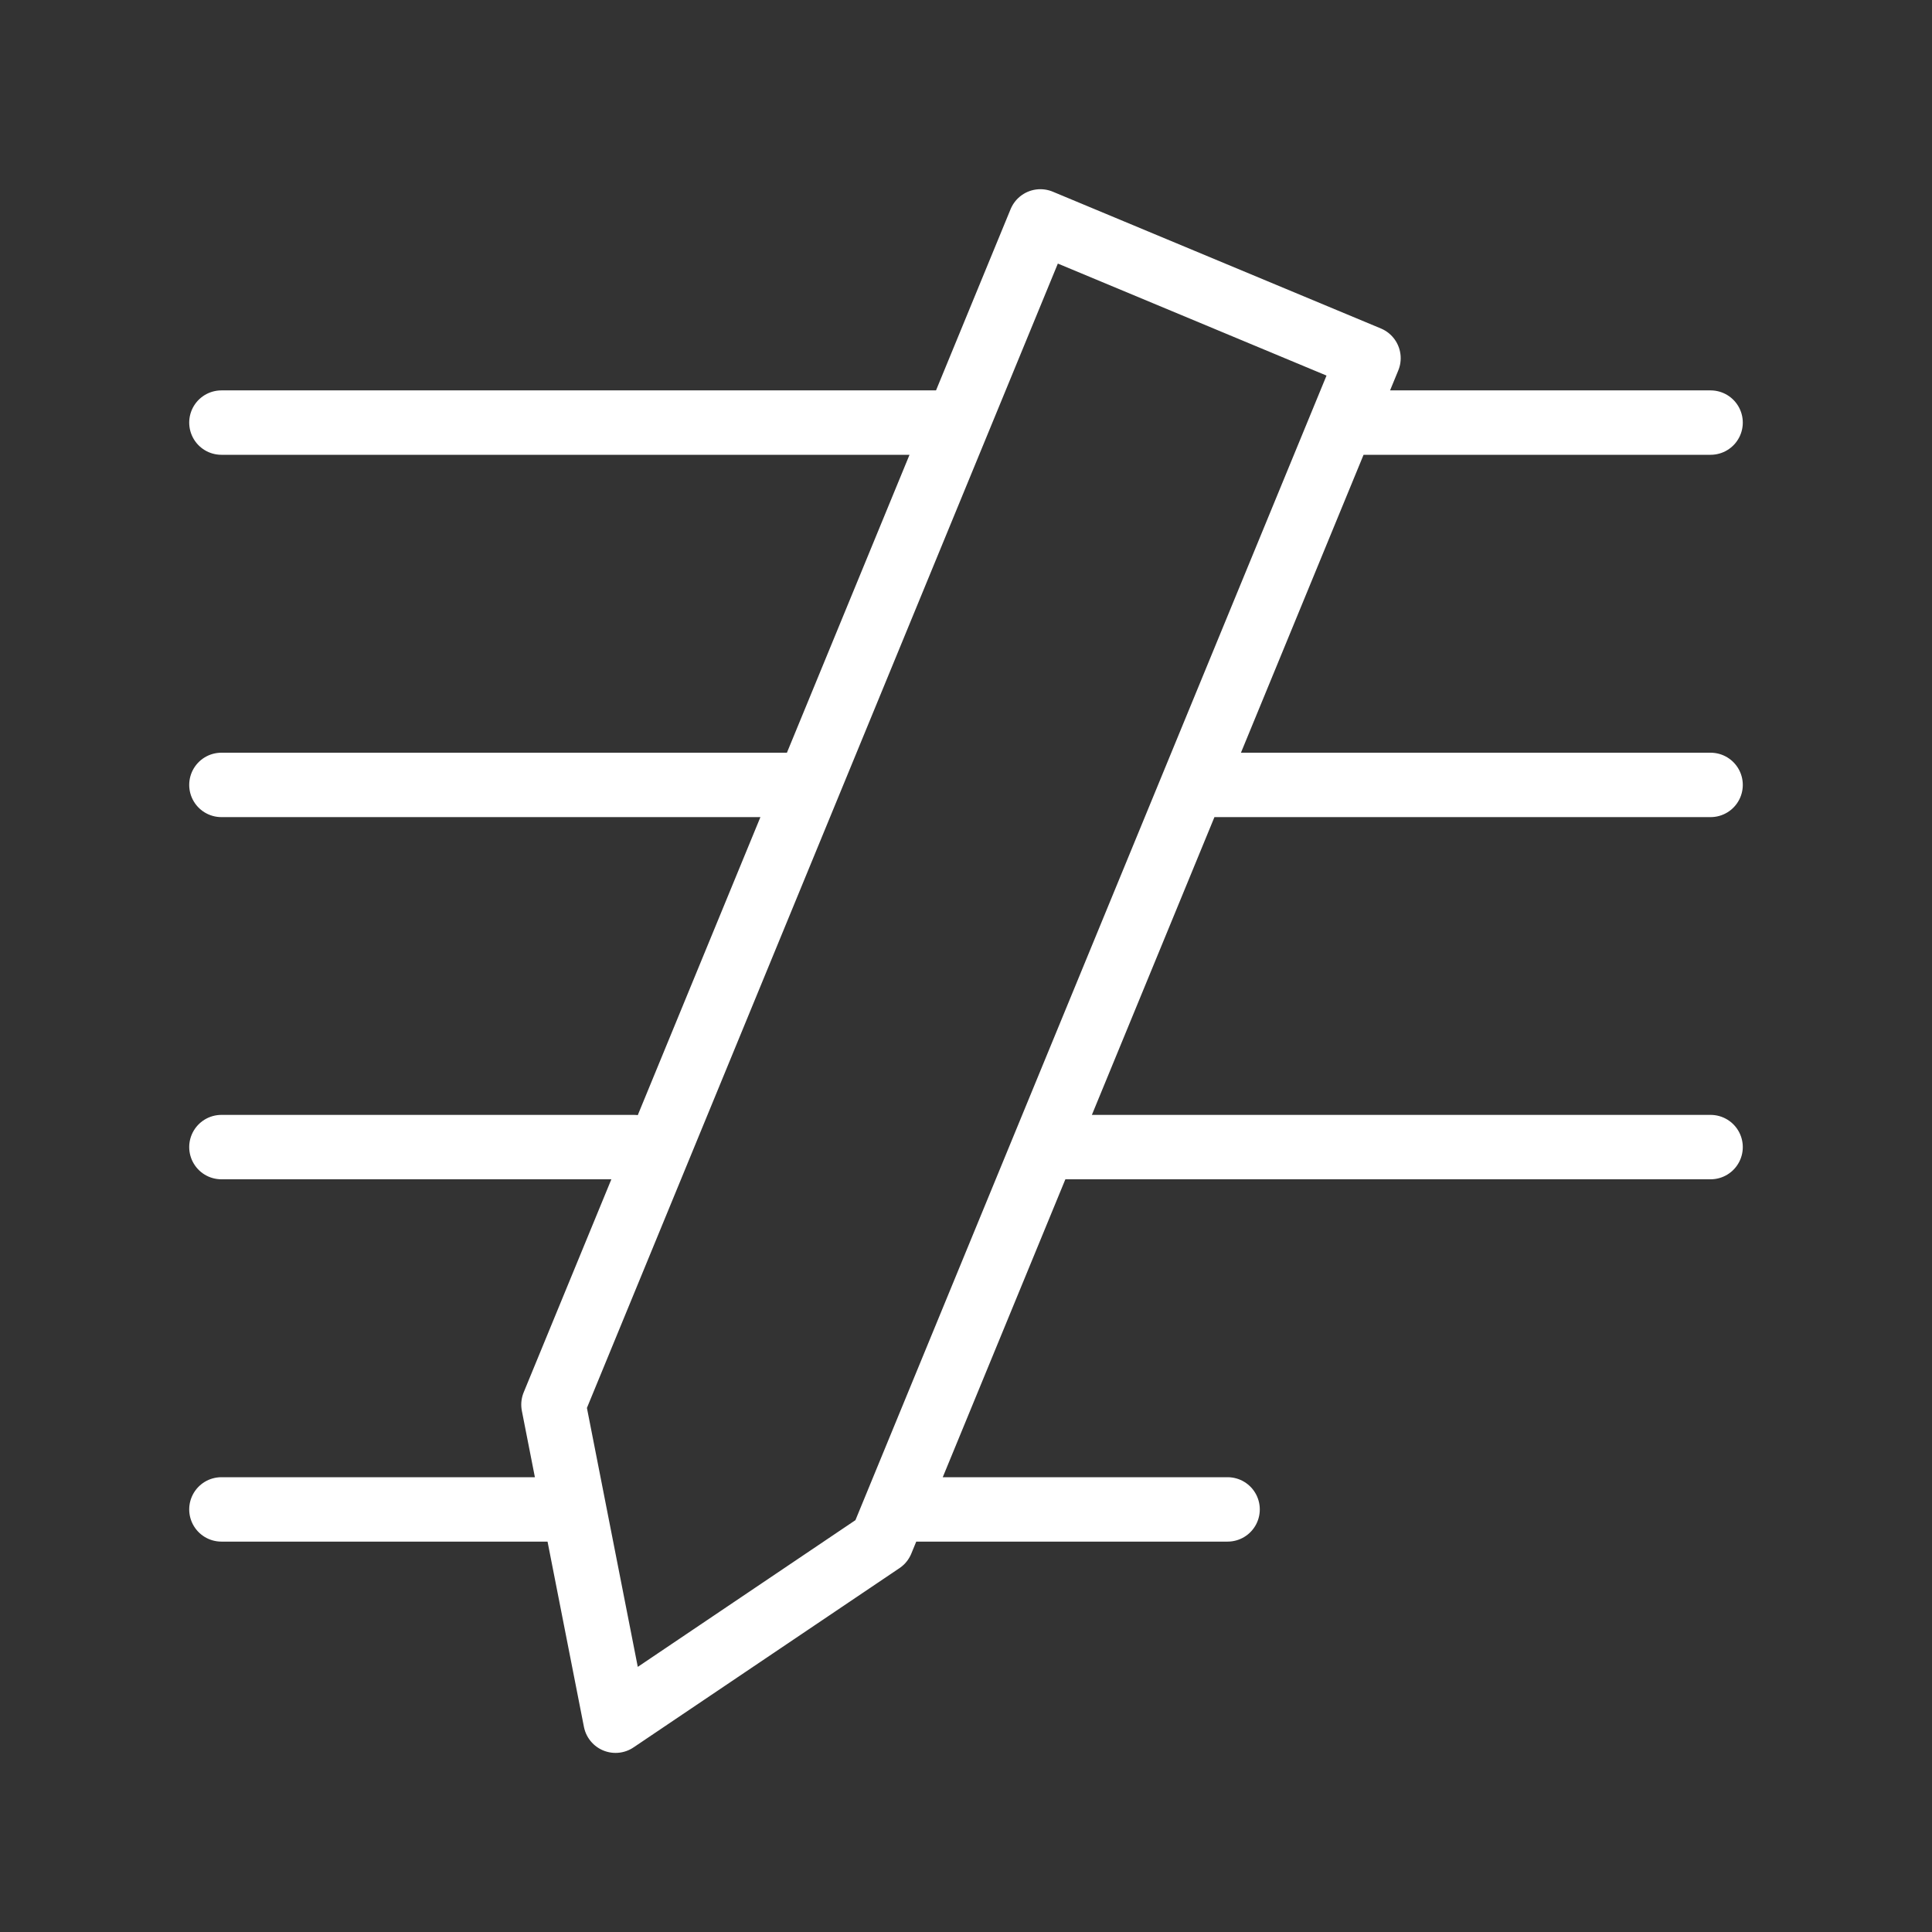 <svg width="30" height="30" viewBox="0 0 30 30" fill="none" xmlns="http://www.w3.org/2000/svg">
<rect x="0" y="0" width="30" height="30" fill="#333333" stroke="none"/>
<g clip-path="url(#clip0_55_49)">
<mask id="mask0_55_49" style="mask-type:luminance" maskUnits="userSpaceOnUse" x="0" y="0" width="30" height="30">
<path d="M0 0H30V30H0V0Z" fill="white"/>
</mask>
<g mask="url(#mask0_55_49)">
<path d="M3.438 6.562H14.688M20.938 6.562H26.562M3.438 12.188H12.344M18.75 12.188H26.562M3.438 17.812H9.844M16.25 17.812H26.562M3.438 23.438H8.75M14.062 23.438H19.062M8.594 21.811L9.558 26.719L13.688 23.935L21.25 5.562L16.155 3.438L8.594 21.811Z" stroke="white" stroke-linecap="round" stroke-linejoin="round"/>
</g>
</g>
<defs>
<clipPath id="clip0_55_49">
<rect width="30" height="30" fill="#FFFFFF"/>
</clipPath>
</defs>
</svg>

